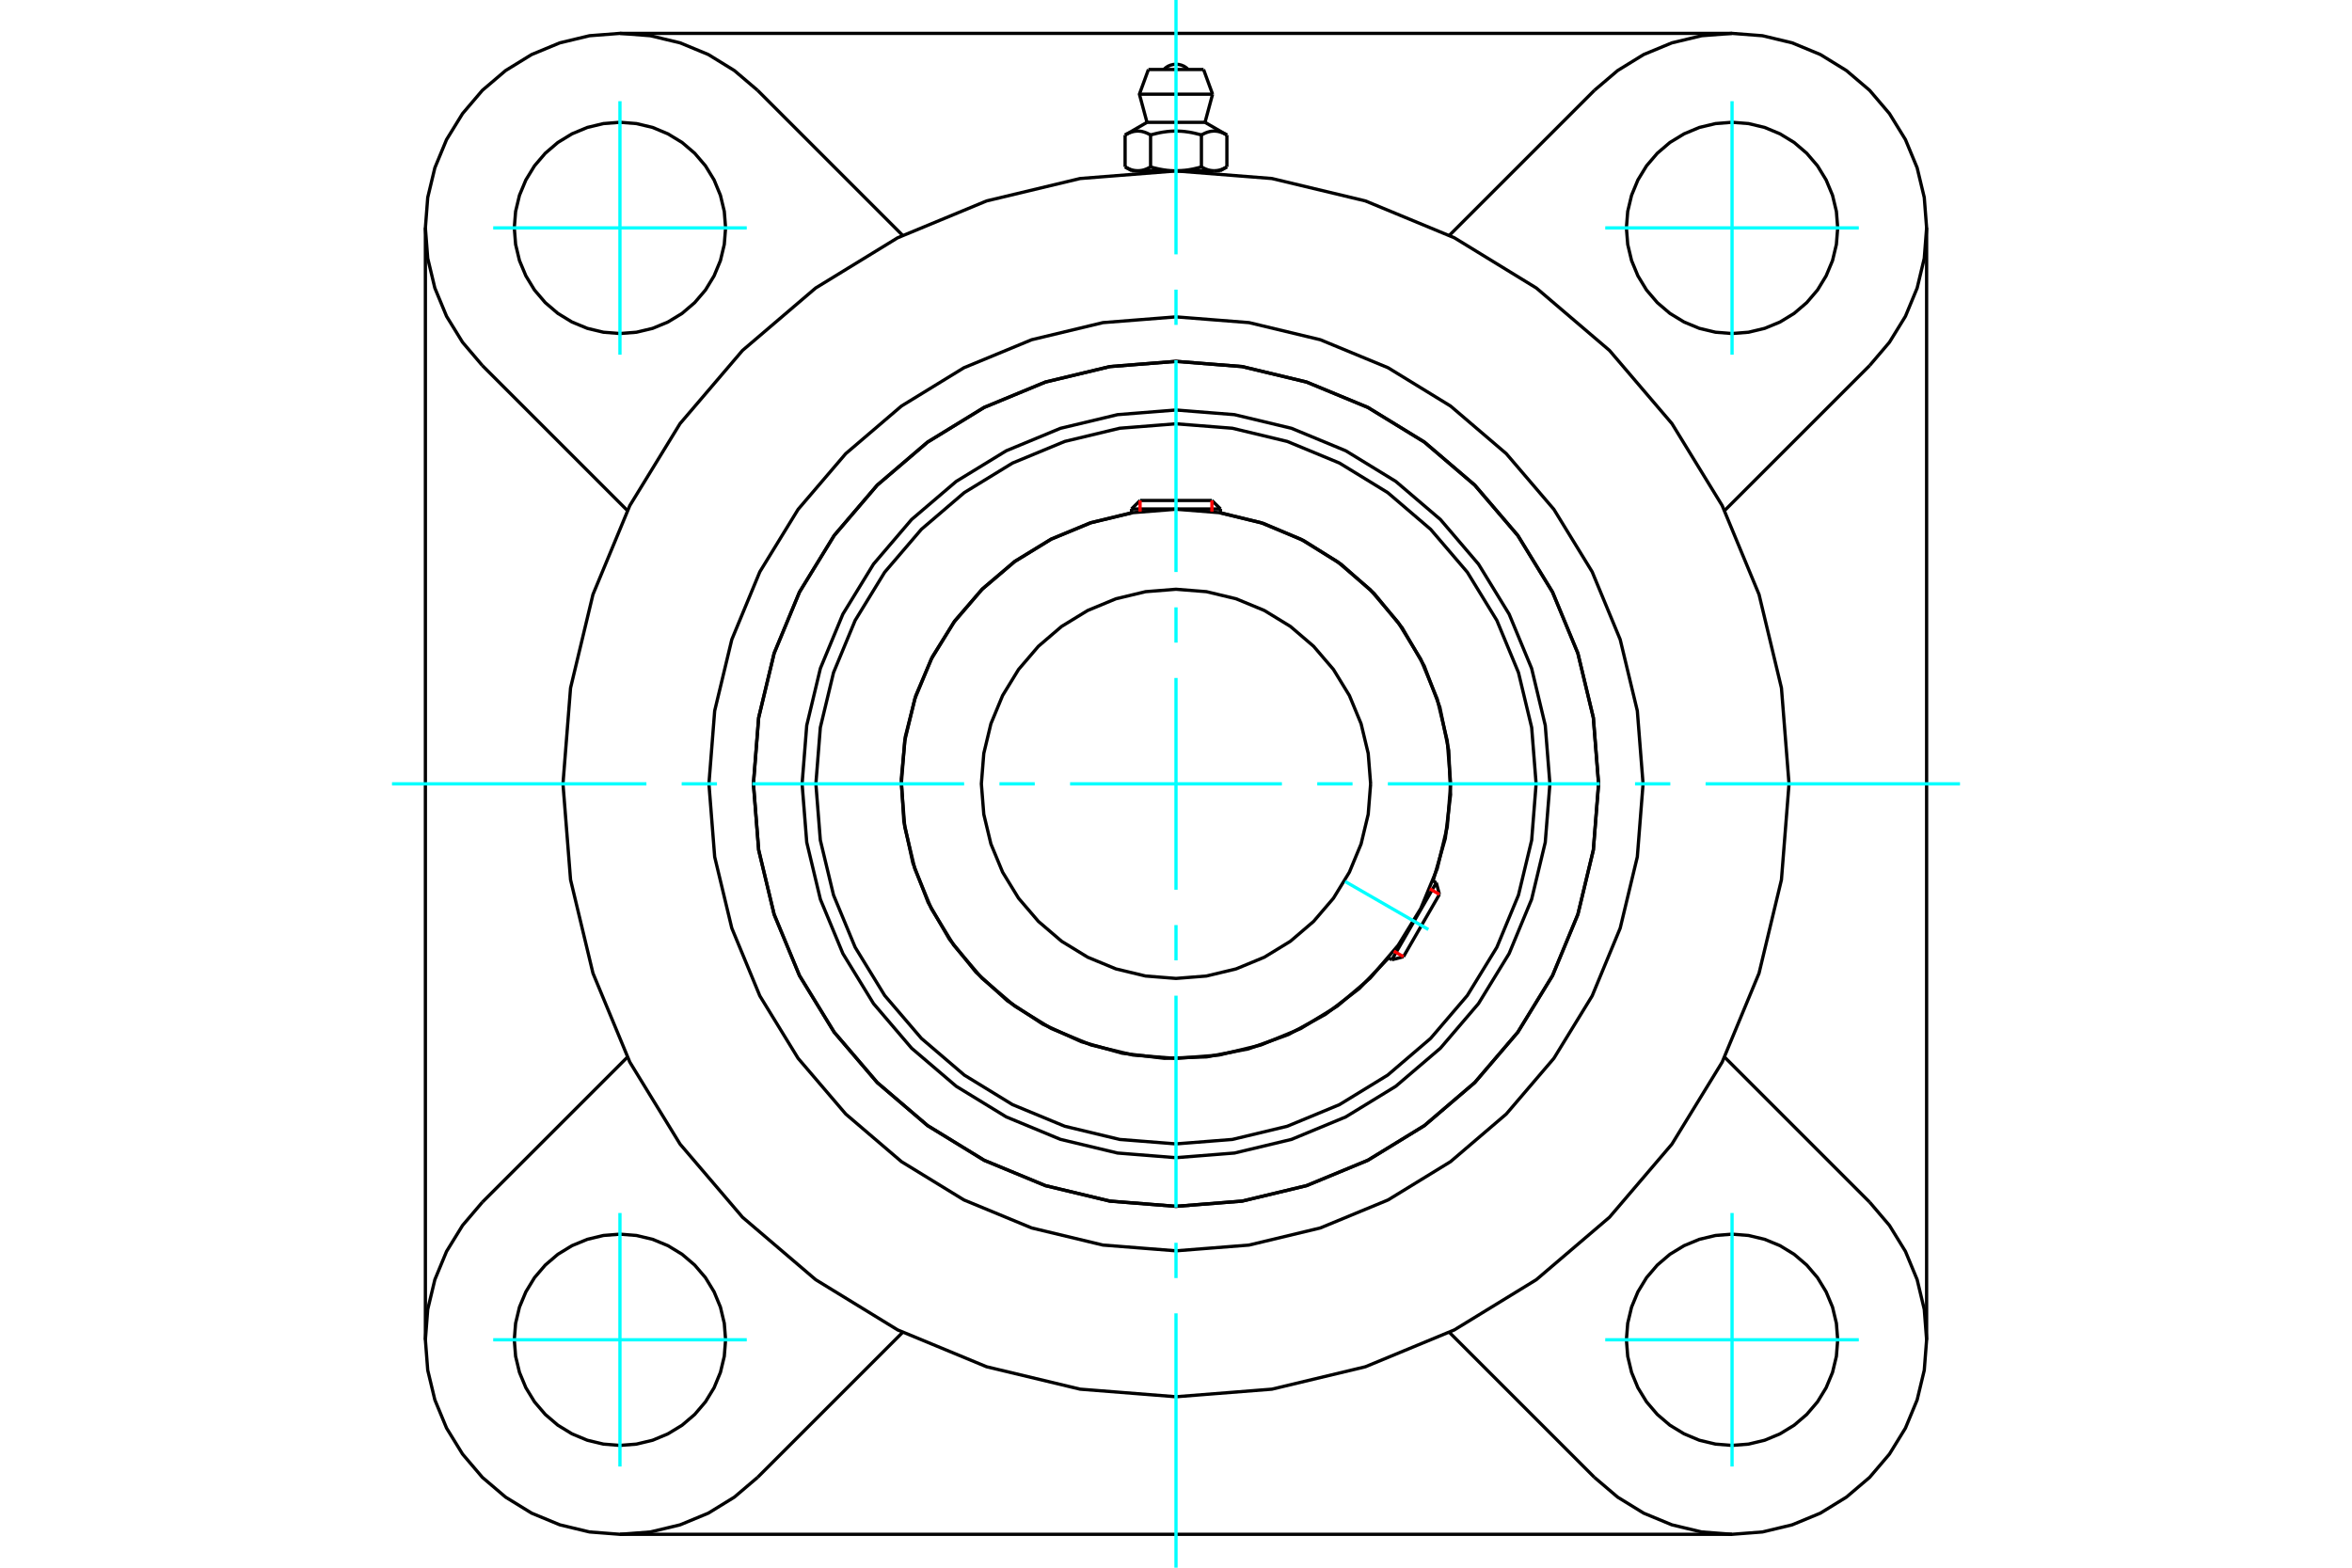 <?xml version="1.0" standalone="no"?>
<!DOCTYPE svg PUBLIC "-//W3C//DTD SVG 1.1//EN"
	"http://www.w3.org/Graphics/SVG/1.1/DTD/svg11.dtd">
<svg xmlns="http://www.w3.org/2000/svg" height="100%" width="100%" viewBox="0 0 36000 24000">
	<rect x="-1800" y="-1200" width="39600" height="26400" style="fill:#FFF"/>
	<g style="fill:none; fill-rule:evenodd" transform="matrix(1 0 0 1 0 0)">
		<g style="fill:none; stroke:#000; stroke-width:50; shape-rendering:geometricPrecision">
			<polyline points="23723,12000 23652,11105 23443,10232 23099,9402 22630,8636 22047,7953 21364,7370 20598,6901 19768,6557 18895,6348 18000,6277 17105,6348 16232,6557 15402,6901 14636,7370 13953,7953 13370,8636 12901,9402 12557,10232 12348,11105 12277,12000 12348,12895 12557,13768 12901,14598 13370,15364 13953,16047 14636,16630 15402,17099 16232,17443 17105,17652 18000,17723 18895,17652 19768,17443 20598,17099 21364,16630 22047,16047 22630,15364 23099,14598 23443,13768 23652,12895 23723,12000"/>
			<polyline points="24468,12000 24388,10988 24151,10001 23763,9064 23232,8198 22573,7427 21802,6768 20936,6237 19999,5849 19012,5612 18000,5532 16988,5612 16001,5849 15064,6237 14198,6768 13427,7427 12768,8198 12237,9064 11849,10001 11612,10988 11532,12000 11612,13012 11849,13999 12237,14936 12768,15802 13427,16573 14198,17232 15064,17763 16001,18151 16988,18388 18000,18468 19012,18388 19999,18151 20936,17763 21802,17232 22573,16573 23232,15802 23763,14936 24151,13999 24388,13012 24468,12000"/>
			<polyline points="21935,13486 22122,12836 22203,12165 22175,11490 22039,10828 21800,10196 21462,9611 21035,9088 20529,8639 19958,8278 19337,8012 18681,7850"/>
			<polyline points="17319,7850 16688,8004 16089,8253 15535,8592 15040,9012 14615,9503 14271,10054 14016,10651 13856,11281 13795,11927 13834,12575 13972,13210 14206,13816 14531,14378 14938,14884 15418,15321 15960,15678 16551,15948 17176,16124 17821,16202 18470,16180 19107,16058 19719,15839 20289,15528 20805,15134 21254,14665"/>
			<polyline points="23512,12000 23444,11138 23242,10297 22911,9498 22459,8760 21897,8103 21240,7541 20502,7089 19703,6758 18862,6556 18000,6488 17138,6556 16297,6758 15498,7089 14760,7541 14103,8103 13541,8760 13089,9498 12758,10297 12556,11138 12488,12000 12556,12862 12758,13703 13089,14502 13541,15240 14103,15897 14760,16459 15498,16911 16297,17242 17138,17444 18000,17512 18862,17444 19703,17242 20502,16911 21240,16459 21897,15897 22459,15240 22911,14502 23242,13703 23444,12862 23512,12000"/>
			<polyline points="22204,12000 22152,11342 21998,10701 21746,10091 21401,9529 20973,9027 20471,8599 19909,8254 19299,8002 18658,7848 18000,7796 17342,7848 16701,8002 16091,8254 15529,8599 15027,9027 14599,9529 14254,10091 14002,10701 13848,11342 13796,12000 13848,12658 14002,13299 14254,13909 14599,14471 15027,14973 15529,15401 16091,15746 16701,15998 17342,16152 18000,16204 18658,16152 19299,15998 19909,15746 20471,15401 20973,14973 21401,14471 21746,13909 21998,13299 22152,12658 22204,12000"/>
			<polyline points="20979,12000 20942,11534 20833,11080 20654,10648 20410,10249 20106,9894 19751,9590 19352,9346 18920,9167 18466,9058 18000,9021 17534,9058 17080,9167 16648,9346 16249,9590 15894,9894 15590,10249 15346,10648 15167,11080 15058,11534 15021,12000 15058,12466 15167,12920 15346,13352 15590,13751 15894,14106 16249,14410 16648,14654 17080,14833 17534,14942 18000,14979 18466,14942 18920,14833 19352,14654 19751,14410 20106,14106 20410,13751 20654,13352 20833,12920 20942,12466 20979,12000"/>
			<line x1="21304" y1="14693" x2="21984" y2="13514"/>
			<line x1="22032" y1="13692" x2="21482" y2="14646"/>
			<line x1="18681" y1="7792" x2="17319" y2="7792"/>
			<line x1="17450" y1="7662" x2="18550" y2="7662"/>
			<line x1="22032" y1="13692" x2="21984" y2="13514"/>
			<line x1="21304" y1="14693" x2="21482" y2="14646"/>
			<line x1="21984" y1="13514" x2="21933" y2="13485"/>
			<line x1="21253" y1="14664" x2="21304" y2="14693"/>
			<line x1="17450" y1="7662" x2="17319" y2="7792"/>
			<line x1="18681" y1="7792" x2="18550" y2="7662"/>
			<line x1="17319" y1="7792" x2="17319" y2="7851"/>
			<line x1="18681" y1="7851" x2="18681" y2="7792"/>
			<polyline points="27383,12000 27267,10532 26924,9101 26360,7740 25591,6485 24635,5365 23515,4409 22260,3640 20899,3076 19468,2733 18000,2617 16532,2733 15101,3076 13740,3640 12485,4409 11365,5365 10409,6485 9640,7740 9076,9101 8733,10532 8617,12000 8733,13468 9076,14899 9640,16260 10409,17515 11365,18635 12485,19591 13740,20360 15101,20924 16532,21267 18000,21383 19468,21267 20899,20924 22260,20360 23515,19591 24635,18635 25591,17515 26360,16260 26924,14899 27267,13468 27383,12000"/>
			<polyline points="24468,12000 24388,10988 24151,10001 23763,9064 23232,8198 22573,7427 21802,6768 20936,6237 19999,5849 19012,5612 18000,5532 16988,5612 16001,5849 15064,6237 14198,6768 13427,7427 12768,8198 12237,9064 11849,10001 11612,10988 11532,12000 11612,13012 11849,13999 12237,14936 12768,15802 13427,16573 14198,17232 15064,17763 16001,18151 16988,18388 18000,18468 19012,18388 19999,18151 20936,17763 21802,17232 22573,16573 23232,15802 23763,14936 24151,13999 24388,13012 24468,12000"/>
			<polyline points="25149,12000 25061,10882 24799,9791 24370,8754 23784,7798 23055,6945 22202,6216 21246,5630 20209,5201 19118,4939 18000,4851 16882,4939 15791,5201 14754,5630 13798,6216 12945,6945 12216,7798 11630,8754 11201,9791 10939,10882 10851,12000 10939,13118 11201,14209 11630,15246 12216,16202 12945,17055 13798,17784 14754,18370 15791,18799 16882,19061 18000,19149 19118,19061 20209,18799 21246,18370 22202,17784 23055,17055 23784,16202 24370,15246 24799,14209 25061,13118 25149,12000"/>
			<line x1="24404" y1="22617" x2="22185" y2="20398"/>
			<line x1="26511" y1="23489" x2="9489" y2="23489"/>
			<line x1="13815" y1="20398" x2="11596" y2="22617"/>
			<line x1="7383" y1="18404" x2="9602" y2="16185"/>
			<line x1="6511" y1="20511" x2="6511" y2="3489"/>
			<line x1="9602" y1="7815" x2="7383" y2="5596"/>
			<polyline points="11106,20511 11086,20258 11027,20011 10930,19777 10798,19560 10633,19367 10440,19202 10223,19070 9989,18973 9742,18914 9489,18894 9236,18914 8990,18973 8755,19070 8539,19202 8346,19367 8181,19560 8049,19777 7951,20011 7892,20258 7872,20511 7892,20764 7951,21010 8049,21245 8181,21461 8346,21654 8539,21819 8755,21951 8990,22049 9236,22108 9489,22128 9742,22108 9989,22049 10223,21951 10440,21819 10633,21654 10798,21461 10930,21245 11027,21010 11086,20764 11106,20511"/>
			<polyline points="7383,18404 7080,18760 6835,19158 6656,19590 6547,20045 6511,20511 6547,20977 6656,21431 6835,21863 7080,22261 7383,22617 7739,22920 8137,23165 8569,23344 9023,23453 9489,23489 9955,23453 10410,23344 10842,23165 11240,22920 11596,22617"/>
			<polyline points="11106,3489 11086,3236 11027,2990 10930,2755 10798,2539 10633,2346 10440,2181 10223,2049 9989,1951 9742,1892 9489,1872 9236,1892 8990,1951 8755,2049 8539,2181 8346,2346 8181,2539 8049,2755 7951,2990 7892,3236 7872,3489 7892,3742 7951,3989 8049,4223 8181,4440 8346,4633 8539,4798 8755,4930 8990,5027 9236,5086 9489,5106 9742,5086 9989,5027 10223,4930 10440,4798 10633,4633 10798,4440 10930,4223 11027,3989 11086,3742 11106,3489"/>
			<line x1="11596" y1="1383" x2="13815" y2="3602"/>
			<polyline points="11596,1383 11240,1080 10842,835 10410,656 9955,547 9489,511 9023,547 8569,656 8137,835 7739,1080 7383,1383 7080,1739 6835,2137 6656,2569 6547,3023 6511,3489 6547,3955 6656,4410 6835,4842 7080,5240 7383,5596"/>
			<line x1="28617" y1="5596" x2="26398" y2="7815"/>
			<polyline points="28617,5596 28920,5240 29165,4842 29344,4410 29453,3955 29489,3489 29453,3023 29344,2569 29165,2137 28920,1739 28617,1383 28261,1080 27863,835 27431,656 26977,547 26511,511 26045,547 25590,656 25158,835 24760,1080 24404,1383"/>
			<line x1="22185" y1="3602" x2="24404" y2="1383"/>
			<polyline points="28128,3489 28108,3236 28049,2990 27951,2755 27819,2539 27654,2346 27461,2181 27245,2049 27010,1951 26764,1892 26511,1872 26258,1892 26011,1951 25777,2049 25560,2181 25367,2346 25202,2539 25070,2755 24973,2990 24914,3236 24894,3489 24914,3742 24973,3989 25070,4223 25202,4440 25367,4633 25560,4798 25777,4930 26011,5027 26258,5086 26511,5106 26764,5086 27010,5027 27245,4930 27461,4798 27654,4633 27819,4440 27951,4223 28049,3989 28108,3742 28128,3489"/>
			<polyline points="28128,20511 28108,20258 28049,20011 27951,19777 27819,19560 27654,19367 27461,19202 27245,19070 27010,18973 26764,18914 26511,18894 26258,18914 26011,18973 25777,19070 25560,19202 25367,19367 25202,19560 25070,19777 24973,20011 24914,20258 24894,20511 24914,20764 24973,21010 25070,21245 25202,21461 25367,21654 25560,21819 25777,21951 26011,22049 26258,22108 26511,22128 26764,22108 27010,22049 27245,21951 27461,21819 27654,21654 27819,21461 27951,21245 28049,21010 28108,20764 28128,20511"/>
			<polyline points="24404,22617 24760,22920 25158,23165 25590,23344 26045,23453 26511,23489 26977,23453 27431,23344 27863,23165 28261,22920 28617,22617 28920,22261 29165,21863 29344,21431 29453,20977 29489,20511 29453,20045 29344,19590 29165,19158 28920,18760 28617,18404"/>
			<line x1="26398" y1="16185" x2="28617" y2="18404"/>
			<line x1="29489" y1="3489" x2="29489" y2="20511"/>
			<line x1="9489" y1="511" x2="26511" y2="511"/>
			<line x1="18422" y1="1064" x2="17578" y2="1064"/>
			<line x1="17440" y1="1442" x2="18560" y2="1442"/>
			<line x1="17556" y1="1873" x2="18444" y2="1873"/>
			<polyline points="17611,2067 17598,2059 17586,2053 17573,2047 17562,2041 17550,2036 17538,2031 17527,2027 17516,2023 17505,2020 17494,2017 17484,2014 17473,2012 17463,2010 17452,2009 17442,2008 17431,2007 17421,2006 17411,2006 17400,2007 17390,2008 17380,2009 17369,2010 17359,2012 17348,2014 17337,2017 17327,2020 17316,2023 17305,2027 17293,2031 17282,2036 17270,2041 17258,2047 17246,2053 17234,2059 17221,2067"/>
			<polyline points="18389,2067 18364,2059 18339,2053 18315,2047 18291,2041 18268,2036 18245,2031 18223,2027 18200,2023 18179,2020 18157,2017 18136,2014 18114,2012 18093,2010 18072,2009 18052,2008 18031,2007 18010,2006 17990,2006 17969,2007 17948,2008 17928,2009 17907,2010 17886,2012 17864,2014 17843,2017 17821,2020 17800,2023 17777,2027 17755,2031 17732,2036 17709,2041 17685,2047 17661,2053 17636,2059 17611,2067"/>
			<polyline points="18779,2067 18766,2059 18754,2053 18742,2047 18730,2041 18718,2036 18707,2031 18695,2027 18684,2023 18673,2020 18663,2017 18652,2014 18641,2012 18631,2010 18620,2009 18610,2008 18600,2007 18589,2006 18579,2006 18569,2007 18558,2008 18548,2009 18537,2010 18527,2012 18516,2014 18506,2017 18495,2020 18484,2023 18473,2027 18462,2031 18450,2036 18438,2041 18427,2047 18414,2053 18402,2059 18389,2067"/>
			<line x1="17221" y1="2555" x2="17221" y2="2067"/>
			<polyline points="17221,2555 17227,2558 17233,2562 17239,2565 17244,2568 17250,2571 17256,2574 17261,2576 17267,2579 17273,2582 17278,2584 17284,2587 17289,2589 17295,2591 17300,2593 17306,2595 17311,2597 17317,2599 17322,2601 17328,2602 17333,2604 17339,2605 17344,2607 17350,2608 17355,2609 17361,2610 17366,2611 17372,2612 17377,2613 17382,2613 17388,2614 17394,2614 17399,2615 17405,2615 17410,2615 17416,2615 17422,2615 17427,2615 17433,2615 17438,2614 17444,2614 17449,2613 17455,2613 17460,2612 17466,2611 17471,2610 17477,2609 17482,2608 17488,2607 17493,2605 17499,2604 17504,2602 17509,2601 17515,2599 17520,2597 17526,2595 17531,2593 17537,2591 17542,2589 17548,2587 17554,2584 17559,2582 17565,2579 17570,2576 17576,2574 17582,2571 17587,2568 17593,2565 17599,2562 17605,2558 17611,2555 17611,2067"/>
			<polyline points="17611,2555 17622,2558 17634,2562 17646,2565 17657,2568 17668,2571 17680,2574 17691,2576 17702,2579 17714,2582 17725,2584 17736,2587 17747,2589 17758,2591 17769,2593 17780,2595 17791,2597 17802,2599 17813,2601 17824,2602 17835,2604 17846,2605 17857,2607 17867,2608 17878,2609 17889,2610 17900,2611 17911,2612 17922,2613 17933,2613 17944,2614 17955,2614 17966,2615 17978,2615 17989,2615 18000,2615 17416,2615"/>
			<polyline points="18389,2555 18395,2558 18401,2562 18407,2565 18413,2568 18418,2571 18424,2574 18430,2576 18435,2579 18441,2582 18446,2584 18452,2587 18458,2589 18463,2591 18469,2593 18474,2595 18480,2597 18485,2599 18491,2601 18496,2602 18501,2604 18507,2605 18512,2607 18518,2608 18523,2609 18529,2610 18534,2611 18540,2612 18545,2613 18551,2613 18556,2614 18562,2614 18567,2615 18573,2615 18578,2615 18584,2615"/>
			<polyline points="18000,2615 18011,2615 18022,2615 18034,2615 18045,2614 18056,2614 18067,2613 18078,2613 18089,2612 18100,2611 18111,2610 18122,2609 18133,2608 18143,2607 18154,2605 18165,2604 18176,2602 18187,2601 18198,2599 18209,2597 18220,2595 18231,2593 18242,2591 18253,2589 18264,2587 18275,2584 18286,2582 18298,2579 18309,2576 18320,2574 18332,2571 18343,2568 18354,2565 18366,2562 18378,2558 18389,2555"/>
			<line x1="18584" y1="2615" x2="18000" y2="2615"/>
			<polyline points="18584,2615 18590,2615 18595,2615 18601,2615 18606,2614 18612,2614 18618,2613 18623,2613 18628,2612 18634,2611 18639,2610 18645,2609 18650,2608 18656,2607 18661,2605 18667,2604 18672,2602 18678,2601 18683,2599 18689,2597 18694,2595 18700,2593 18705,2591 18711,2589 18716,2587 18722,2584 18727,2582 18733,2579 18739,2576 18744,2574 18750,2571 18756,2568 18761,2565 18767,2562 18773,2558 18779,2555"/>
			<line x1="18674" y1="2615" x2="18584" y2="2615"/>
			<line x1="17416" y1="2615" x2="17326" y2="2615"/>
			<line x1="18779" y1="2555" x2="18779" y2="2067"/>
			<line x1="18389" y1="2555" x2="18389" y2="2067"/>
			<polyline points="18187,1064 18156,1036 18121,1013 18082,997 18042,987 18000,983 17958,987 17918,997 17879,1013 17844,1036 17813,1064"/>
			<line x1="18560" y1="1442" x2="18422" y2="1064"/>
			<polyline points="17578,1064 17440,1442 17556,1873"/>
			<line x1="18444" y1="1873" x2="18560" y2="1442"/>
			<line x1="17460" y1="2615" x2="17460" y2="2633"/>
			<line x1="18540" y1="2633" x2="18540" y2="2615"/>
			<line x1="17556" y1="1873" x2="17221" y2="2067"/>
			<line x1="18779" y1="2067" x2="18444" y2="1873"/>
			<line x1="18674" y1="2615" x2="18779" y2="2555"/>
			<line x1="17221" y1="2555" x2="17326" y2="2615"/>
		</g>
		<g style="fill:none; stroke:#0FF; stroke-width:50; shape-rendering:geometricPrecision">
			<line x1="18000" y1="24000" x2="18000" y2="20106"/>
			<line x1="18000" y1="19566" x2="18000" y2="19026"/>
			<line x1="18000" y1="18485" x2="18000" y2="15243"/>
			<line x1="18000" y1="14702" x2="18000" y2="14162"/>
			<line x1="18000" y1="13621" x2="18000" y2="10379"/>
			<line x1="18000" y1="9838" x2="18000" y2="9298"/>
			<line x1="18000" y1="8757" x2="18000" y2="5515"/>
			<line x1="18000" y1="4974" x2="18000" y2="4434"/>
			<line x1="18000" y1="3894" x2="18000" y2="0"/>
			<line x1="6000" y1="12000" x2="9894" y2="12000"/>
			<line x1="10434" y1="12000" x2="10974" y2="12000"/>
			<line x1="11515" y1="12000" x2="14757" y2="12000"/>
			<line x1="15298" y1="12000" x2="15838" y2="12000"/>
			<line x1="16379" y1="12000" x2="19621" y2="12000"/>
			<line x1="20162" y1="12000" x2="20702" y2="12000"/>
			<line x1="21243" y1="12000" x2="24485" y2="12000"/>
			<line x1="25026" y1="12000" x2="25566" y2="12000"/>
			<line x1="26106" y1="12000" x2="30000" y2="12000"/>
			<line x1="20589" y1="13495" x2="21863" y2="14230"/>
			<line x1="9489" y1="5430" x2="9489" y2="1549"/>
			<line x1="7549" y1="3489" x2="11430" y2="3489"/>
			<line x1="7549" y1="20511" x2="11430" y2="20511"/>
			<line x1="9489" y1="22451" x2="9489" y2="18570"/>
			<line x1="26511" y1="22451" x2="26511" y2="18570"/>
			<line x1="24570" y1="20511" x2="28451" y2="20511"/>
			<line x1="24570" y1="3489" x2="28451" y2="3489"/>
			<line x1="26511" y1="5430" x2="26511" y2="1549"/>
		</g>
		<g style="fill:none; stroke:#F00; stroke-width:50; shape-rendering:geometricPrecision">
			<line x1="22032" y1="13692" x2="21885" y2="13607"/>
			<line x1="21334" y1="14561" x2="21482" y2="14646"/>
		</g>
		<g style="fill:none; stroke:#F00; stroke-width:50; shape-rendering:geometricPrecision">
			<line x1="17450" y1="7662" x2="17450" y2="7832"/>
			<line x1="18550" y1="7832" x2="18550" y2="7662"/>
		</g>
	</g>
</svg>
